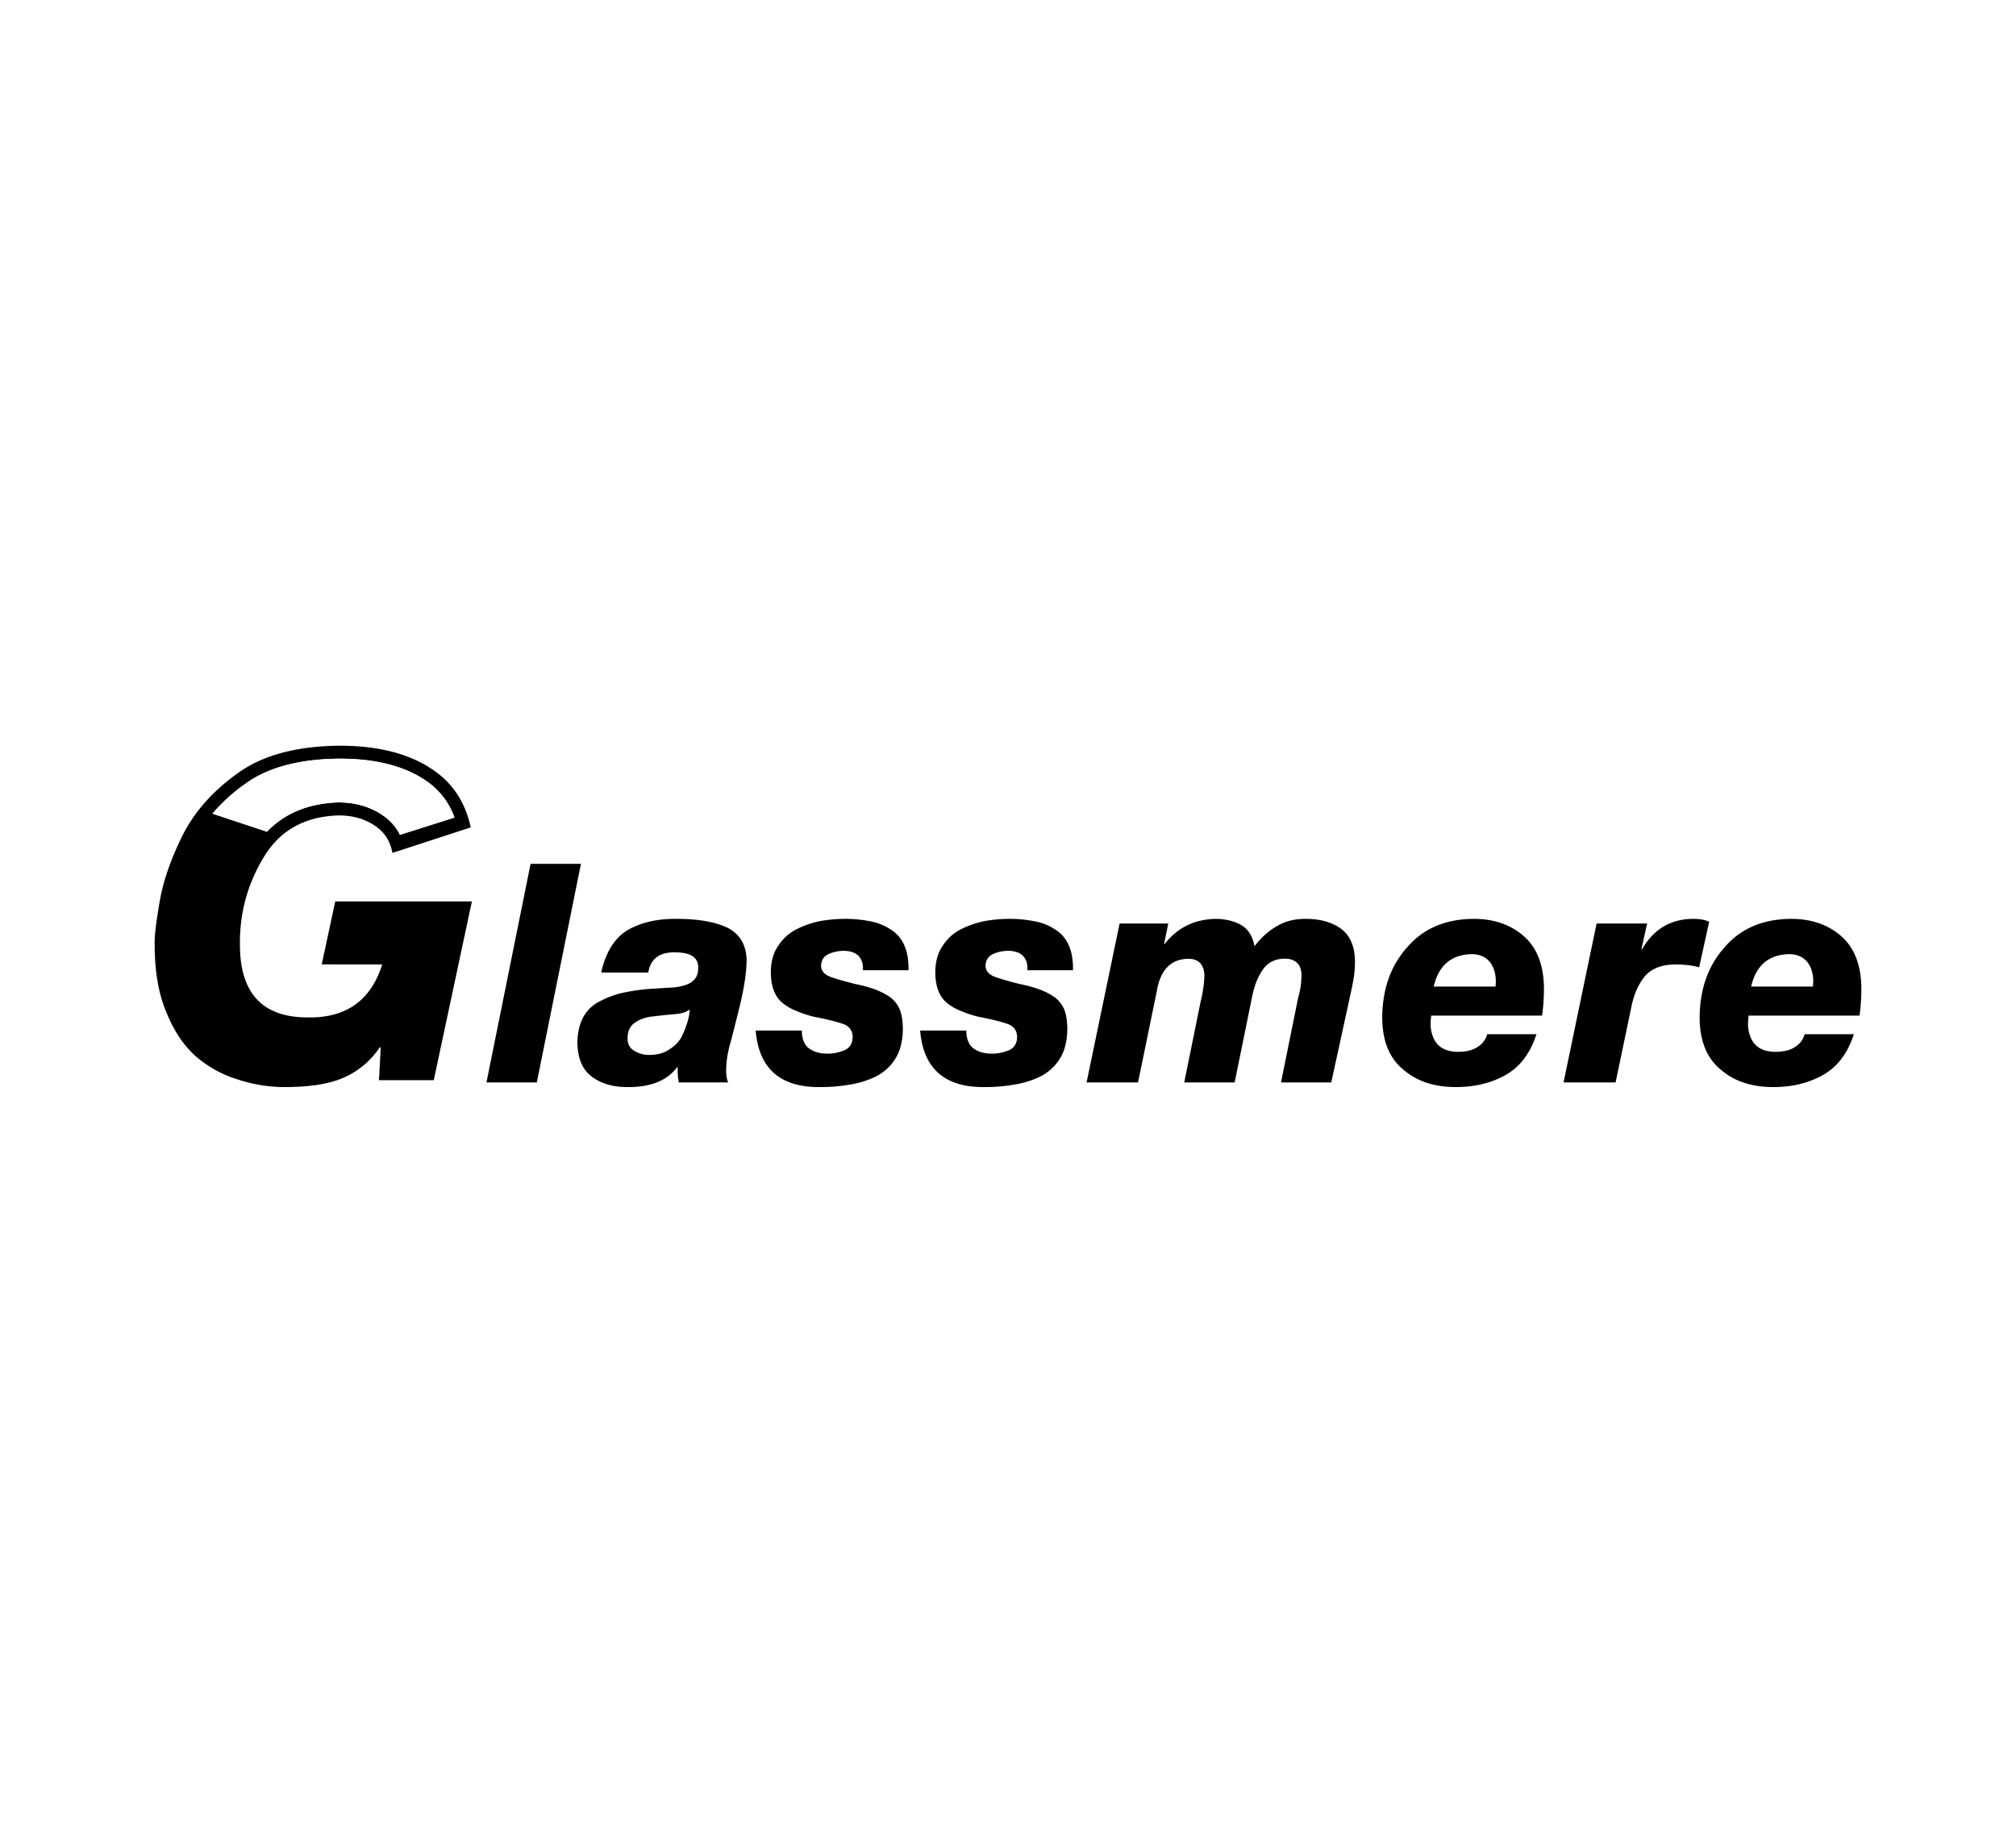 <svg xmlns="http://www.w3.org/2000/svg" xml:space="preserve" id="Layer_1" width="110" height="100" x="0" y="0" style="enable-background:new 0 0 110 100" version="1.1" viewBox="0 0 110 100"><style type="text/css">.st0{fill:#fff}</style><path d="M0 0h110v100H0z" class="st0"/><g><path d="M15.53 59.667a8.562 8.562 0 0 1-2.633-.421 6.743 6.743 0 0 1-2.409-1.31c-.728-.64-1.307-1.496-1.728-2.547-.446-1.035-.674-2.337-.674-3.861-.019-.419.071-1.2.275-2.372.188-1.136.622-2.398 1.29-3.748.696-1.362 1.755-2.549 3.152-3.532 1.399-1.005 3.33-1.525 5.735-1.543 2.369 0 4.264.549 5.636 1.632.949.756 1.575 1.799 1.86 3.103l.069.313L21.134 47l-.07-.402c-.084-.481-.299-.854-.657-1.143-.522-.409-1.157-.609-1.936-.609-1.734.053-2.979.755-3.796 2.147a8.494 8.494 0 0 0-1.227 4.546c0 2.454 1.045 3.603 3.289 3.62.063.002.118.002.173.002 1.699 0 2.83-.715 3.442-2.183l-3.234-.003.889-4.144h8.18l-2.232 10.462h-3.649l.062-1.164a4.758 4.758 0 0 1-1.392.958c-.823.388-1.952.58-3.446.58z" class="st0"/><path d="m18.292 49.184-.737 3.435 3.3.004c-.624 1.982-1.996 2.946-4.123 2.889-2.428-.018-3.641-1.34-3.641-3.97-.018-1.712.408-3.29 1.276-4.729.876-1.492 2.244-2.265 4.102-2.322.851 0 1.57.227 2.159.688.422.34.684.791.783 1.358l4.275-1.393c-.269-1.23-.847-2.194-1.734-2.9-1.315-1.039-3.12-1.556-5.413-1.556-2.343.018-4.187.51-5.534 1.478-1.354.954-2.368 2.088-3.038 3.4-.652 1.319-1.074 2.538-1.258 3.651-.199 1.142-.287 1.911-.269 2.311 0 1.482.216 2.726.649 3.729.401 1 .943 1.804 1.627 2.407.688.578 1.45.993 2.29 1.244a8.181 8.181 0 0 0 2.524.404c1.422 0 2.521-.181 3.297-.549.766-.347 1.4-.89 1.897-1.62h.05l-.096 1.794h2.989l2.081-9.753h-7.456z"/><path d="m24.797 44.607-2.974.943a2.716 2.716 0 0 0-.748-.925c-.723-.564-1.595-.844-2.606-.844-1.627.05-2.932.585-3.903 1.599l-2.971-.986a9.479 9.479 0 0 1 1.819-1.648c1.227-.883 2.949-1.337 5.133-1.351 2.113 0 3.786.471 4.967 1.404a4.018 4.018 0 0 1 1.283 1.808zM26.11 59.414l2.551-12.636h3.47L29.58 59.414z" class="st0"/><path d="M28.951 47.133h2.747L29.29 59.06h-2.747l2.408-11.927z"/><path d="M34.224 59.667c-.86 0-1.583-.216-2.147-.642-.603-.446-.916-1.167-.928-2.143.025-1.289.536-2.165 1.521-2.616a5.272 5.272 0 0 1 1.469-.49c.51-.105 1.065-.171 1.642-.193.244-.021.51-.038.782-.05.236-.01.454-.044.648-.102.186-.05.321-.124.41-.221.081-.086.12-.22.12-.406.005-.172-.046-.244-.084-.284-.122-.127-.405-.2-.797-.205l-.068-.001c-.658 0-.979.241-1.072.806l-.049.297H32.36l.096-.431c.268-1.208.813-2.066 1.618-2.551.773-.437 1.698-.655 2.758-.655h.085c1.227 0 2.218.177 2.942.524.81.422 1.222 1.127 1.234 2.101-.011.658-.127 1.46-.344 2.394-.225.915-.396 1.599-.516 2.057-.172.579-.258 1.092-.258 1.534 0 .316.046.453.074.506l.266.517h-3.569l-.056-.286-.023-.126c-.592.442-1.391.665-2.384.665l-.059.001zm2.952-4.021c-.106.02-.219.034-.34.042-.367.032-.744.072-1.125.12-.342.029-.614.115-.824.259-.146.087-.289.218-.289.588 0 .237.092.32.191.373.201.123.404.178.635.178.37 0 .67-.08.892-.236.251-.159.432-.338.553-.543.134-.277.237-.538.307-.781z" class="st0"/><path d="M32.803 53.064c.248-1.115.733-1.89 1.455-2.325.732-.413 1.618-.615 2.656-.604 1.183 0 2.114.163 2.792.49.678.353 1.022.949 1.033 1.786-.011.626-.122 1.395-.334 2.309a141.89 141.89 0 0 1-.514 2.047c-.18.604-.269 1.145-.269 1.624 0 .299.038.522.113.669h-2.696a3.56 3.56 0 0 1-.063-.832h-.032c-.542.734-1.447 1.096-2.716 1.085-.787 0-1.433-.19-1.936-.57-.514-.38-.777-1.002-.787-1.865.022-1.135.46-1.898 1.313-2.289a4.897 4.897 0 0 1 1.387-.464 9.78 9.78 0 0 1 1.591-.187c.255-.022.517-.038.783-.05.266-.011.511-.05.734-.116.245-.066.435-.173.571-.322.141-.149.212-.364.212-.645.016-.551-.394-.832-1.231-.843-.872-.022-1.37.346-1.494 1.102h-2.568zm1.44 3.59c0 .321.126.549.377.685.24.147.508.22.804.22.447 0 .812-.1 1.097-.302.285-.179.503-.397.653-.652.285-.581.438-1.087.46-1.516h-.017c-.184.141-.452.223-.804.244-.38.033-.762.073-1.147.122-.391.033-.717.138-.98.318-.295.175-.443.468-.443.881z"/><path d="M44.683 59.668c-2.304 0-3.62-1.179-3.804-3.41l-.032-.384h3.259v.355c0 .296.069.516.205.654.185.162.457.249.813.249l.075-.001c.24 0 .484-.052.737-.154.112-.048.224-.131.232-.386 0-.206-.08-.318-.287-.388-.342-.12-.873-.25-1.583-.388a6.61 6.61 0 0 1-.929-.307 3.196 3.196 0 0 1-.817-.445c-.55-.402-.837-1.066-.849-1.971 0-.669.151-1.226.449-1.66a2.889 2.889 0 0 1 1.096-1.02 5.525 5.525 0 0 1 1.421-.5c.503-.087.985-.13 1.445-.13.461 0 .924.043 1.376.128.474.083.898.247 1.258.485.8.471 1.201 1.334 1.177 2.554l-.007.348h-3.216l.026-.378c.015-.218-.028-.383-.13-.503a.468.468 0 0 0-.205-.126 1.161 1.161 0 0 0-.347-.053c-.243 0-.474.047-.686.141-.119.053-.201.132-.208.341.002.031.007.162.341.272.344.117.77.238 1.268.36.875.172 1.548.432 2.04.793.285.224.493.497.628.819.127.332.186.723.186 1.207-.012.71-.164 1.304-.452 1.771a3.026 3.026 0 0 1-1.189 1.1 5.39 5.39 0 0 1-1.526.485 9.49 9.49 0 0 1-1.633.143l-.132-.001z" class="st0"/><path d="M43.752 56.23c0 .394.102.696.307.903.286.252.67.369 1.152.353.275 0 .56-.06.858-.18.291-.125.443-.36.454-.703 0-.37-.176-.616-.526-.736-.357-.125-.9-.259-1.63-.401a6.263 6.263 0 0 1-.859-.286 2.867 2.867 0 0 1-.74-.401c-.462-.338-.698-.903-.709-1.693 0-.594.129-1.079.387-1.455.247-.392.571-.695.971-.908a5.1 5.1 0 0 1 1.326-.466 8.048 8.048 0 0 1 1.373-.123c.442 0 .879.041 1.31.122.431.076.808.22 1.128.432.701.413 1.04 1.164 1.018 2.251h-2.489c.021-.312-.05-.565-.213-.756a.807.807 0 0 0-.356-.23 1.518 1.518 0 0 0-.466-.074c-.295 0-.572.057-.829.172-.269.12-.408.338-.419.653.01.289.205.496.584.621.352.12.784.242 1.294.368.831.163 1.469.408 1.915.735.229.18.399.403.51.67.106.278.159.634.159 1.07-.011.643-.144 1.171-.4 1.585a2.667 2.667 0 0 1-1.052.972 4.988 4.988 0 0 1-1.419.449 9.14 9.14 0 0 1-1.574.138c-2.216.044-3.411-.984-3.585-3.083h2.52z"/><path d="M53.656 59.668c-2.304 0-3.62-1.179-3.804-3.41l-.032-.384h3.259v.355c0 .296.069.516.205.654.185.162.457.249.813.249l.075-.001c.24 0 .484-.052.737-.154.112-.048.224-.131.232-.386 0-.206-.08-.318-.287-.388-.342-.12-.873-.25-1.583-.388a6.61 6.61 0 0 1-.929-.307 3.196 3.196 0 0 1-.817-.445c-.55-.402-.837-1.066-.849-1.971 0-.669.151-1.226.449-1.66a2.889 2.889 0 0 1 1.096-1.02 5.525 5.525 0 0 1 1.421-.5c.503-.087.985-.13 1.445-.13.461 0 .924.043 1.376.128.474.083.898.247 1.258.485.8.471 1.201 1.334 1.177 2.554l-.007.348h-3.216l.026-.378c.015-.218-.028-.383-.13-.503a.468.468 0 0 0-.205-.126 1.161 1.161 0 0 0-.347-.053c-.243 0-.474.047-.686.141-.119.053-.201.132-.208.341.002.031.007.162.341.272.344.117.77.238 1.268.36.875.172 1.548.432 2.04.793.285.224.493.497.628.819.127.332.186.723.186 1.207-.012.71-.164 1.304-.452 1.771a3.026 3.026 0 0 1-1.189 1.1 5.39 5.39 0 0 1-1.526.485 9.49 9.49 0 0 1-1.633.143l-.132-.001z" class="st0"/><path d="M52.726 56.23c0 .394.102.696.307.903.286.252.67.369 1.152.353.275 0 .56-.06.858-.18.291-.125.443-.36.454-.703 0-.37-.176-.616-.526-.736-.357-.125-.9-.259-1.63-.401a6.263 6.263 0 0 1-.859-.286 2.867 2.867 0 0 1-.74-.401c-.462-.338-.698-.903-.709-1.693 0-.594.129-1.079.387-1.455.247-.392.571-.695.971-.908a5.1 5.1 0 0 1 1.326-.466 8.048 8.048 0 0 1 1.373-.123c.442 0 .879.041 1.31.122.431.076.808.22 1.128.432.701.413 1.04 1.164 1.018 2.251h-2.489c.021-.312-.05-.565-.213-.756a.807.807 0 0 0-.356-.23 1.518 1.518 0 0 0-.466-.074c-.295 0-.572.057-.829.172-.269.12-.408.338-.419.653.01.289.205.496.584.621.352.12.784.242 1.294.368.831.163 1.469.408 1.915.735.229.18.399.403.51.67.106.278.159.634.159 1.07-.011.643-.144 1.171-.4 1.585a2.667 2.667 0 0 1-1.052.972 4.988 4.988 0 0 1-1.419.449 9.14 9.14 0 0 1-1.574.138c-2.216.044-3.411-.984-3.585-3.083h2.52z"/><path d="m69.463 59.414 1.024-5.059.006-.019a4.14 4.14 0 0 0 .165-1.117c0-.21-.046-.356-.136-.432-.098-.087-.242-.128-.436-.128-.398.008-.682.15-.887.444-.251.352-.433.824-.544 1.408l-.999 4.903h-3.474l.995-4.904c.112-.455.173-.885.183-1.292a.693.693 0 0 0-.133-.43c-.015-.015-.108-.121-.382-.121-.486.006-1.163.166-1.382 1.49l-1.08 5.257h-3.532l1.95-9.381h3.379l-.094.457c.625-.452 1.368-.69 2.22-.71h.001c.581 0 1.099.121 1.549.359.324.18.569.442.736.785.29-.294.597-.531.918-.708.475-.287 1.06-.436 1.729-.436.865 0 1.584.204 2.136.606.592.44.897 1.13.909 2.052 0 .353-.025.688-.075.999-.055.31-.108.582-.162.821l-1.124 5.155h-3.46z" class="st0"/><path d="M61.09 50.388h2.656l-.229 1.118h.032c.69-.887 1.613-1.343 2.767-1.371.516 0 .975.106 1.375.318.401.223.654.615.759 1.175.379-.49.79-.856 1.233-1.101.432-.261.951-.392 1.557-.392.792 0 1.434.179 1.928.538.498.37.753.96.763 1.77 0 .332-.024.645-.071.938-.053.299-.105.566-.158.8l-1.064 4.878h-2.742l.934-4.615a4.381 4.381 0 0 0 .182-1.225c0-.321-.087-.555-.261-.702-.158-.142-.38-.212-.665-.212-.517.011-.909.209-1.178.596-.28.392-.48.907-.601 1.544l-.94 4.615h-2.751l.909-4.479c.116-.468.179-.919.19-1.354 0-.256-.069-.473-.205-.653-.153-.174-.374-.261-.664-.261-.959.011-1.536.607-1.731 1.787l-1.02 4.96h-2.807l1.802-8.672z"/><path d="M79.441 59.667c-1.266 0-2.31-.35-3.104-1.042-.831-.673-1.262-1.715-1.273-3.087.011-1.659.503-3.037 1.464-4.099.933-1.087 2.24-1.647 3.881-1.658 1.196 0 2.198.35 2.982 1.041.791.703 1.197 1.745 1.208 3.097 0 .532-.036 1.051-.106 1.544l-.043.305h-6.031c-.002.064-.003.14-.003.227.071.718.412 1.039 1.139 1.039.387 0 .683-.07.879-.207a.835.835 0 0 0 .376-.495l.073-.257h3.44l-.149.463c-.358 1.111-.972 1.922-1.826 2.412-.837.476-1.814.717-2.907.717zm1.821-6.191a1.356 1.356 0 0 0-.204-.71c-.156-.228-.393-.342-.741-.352-.808.018-1.328.358-1.609 1.062h2.554z" class="st0"/><path d="M78.091 55.413a3.962 3.962 0 0 0-.032.582c.089.929.587 1.393 1.493 1.393.464 0 .824-.09 1.082-.271.258-.164.429-.393.514-.688h2.686c-.331 1.029-.886 1.767-1.664 2.214-.784.446-1.693.67-2.729.67-1.183 0-2.14-.318-2.871-.954-.757-.615-1.141-1.555-1.152-2.823.01-1.572.468-2.858 1.372-3.859.873-1.017 2.079-1.531 3.62-1.542 1.109 0 2.024.317 2.745.953.715.636 1.078 1.58 1.088 2.835 0 .516-.034 1.013-.102 1.491h-6.05zm3.51-1.583c.054-.501-.028-.92-.246-1.257-.227-.332-.573-.503-1.038-.514-1.126.022-1.822.612-2.088 1.771h3.372z"/><path d="m84.877 59.414 1.95-9.381h3.489l-.107.477c.577-.466 1.278-.711 2.095-.729l.104-.001c.37 0 .703.062.99.184l.27.115-.691 3.144-.363-.105a4.399 4.399 0 0 0-1.191-.141c-.652 0-1.115.175-1.417.535-.321.394-.549.944-.673 1.632l-.893 4.27h-3.563z" class="st0"/><path d="M87.116 50.388h2.757l-.318 1.419h.033c.62-1.087 1.528-1.645 2.725-1.672.364-.011.68.041.946.154l-.547 2.488c-.359-.103-.789-.155-1.289-.155-.756 0-1.319.221-1.689.662-.364.447-.615 1.046-.75 1.797l-.832 3.979h-2.839l1.803-8.672z"/><path d="M96.76 59.667c-1.266 0-2.31-.35-3.104-1.042-.831-.673-1.262-1.715-1.273-3.087.011-1.659.503-3.037 1.464-4.099.933-1.087 2.24-1.647 3.881-1.658 1.196 0 2.198.35 2.982 1.041.791.703 1.197 1.745 1.208 3.097 0 .532-.036 1.051-.106 1.544l-.043.305h-6.031c-.002.064-.003.14-.003.227.071.718.412 1.039 1.139 1.039.387 0 .683-.07.879-.207a.835.835 0 0 0 .376-.495l.073-.257h3.44l-.149.463c-.358 1.111-.972 1.922-1.826 2.412-.837.476-1.814.717-2.907.717zm1.822-6.191a1.356 1.356 0 0 0-.204-.71c-.156-.228-.393-.342-.741-.352-.808.018-1.328.358-1.609 1.062h2.554z" class="st0"/><path d="M95.41 55.413a3.962 3.962 0 0 0-.032.582c.089.929.587 1.393 1.493 1.393.464 0 .824-.09 1.082-.271.258-.164.429-.393.514-.688h2.686c-.331 1.029-.886 1.767-1.664 2.214-.784.446-1.693.67-2.729.67-1.183 0-2.14-.318-2.871-.954-.757-.615-1.141-1.555-1.152-2.823.01-1.572.468-2.858 1.372-3.859.873-1.017 2.079-1.531 3.62-1.542 1.109 0 2.024.317 2.745.953.715.636 1.078 1.58 1.088 2.835 0 .516-.034 1.013-.102 1.491h-6.05zm3.51-1.583c.054-.501-.028-.92-.246-1.257-.227-.332-.573-.503-1.038-.514-1.126.022-1.822.612-2.088 1.771h3.372z"/><path d="m24.797 44.607-2.974.943a2.716 2.716 0 0 0-.748-.925c-.723-.564-1.595-.844-2.606-.844-1.627.05-2.932.585-3.903 1.599l-2.971-.986a9.479 9.479 0 0 1 1.819-1.648c1.227-.883 2.949-1.337 5.133-1.351 2.113 0 3.786.471 4.967 1.404a4.018 4.018 0 0 1 1.283 1.808z" class="st0"/></g></svg>